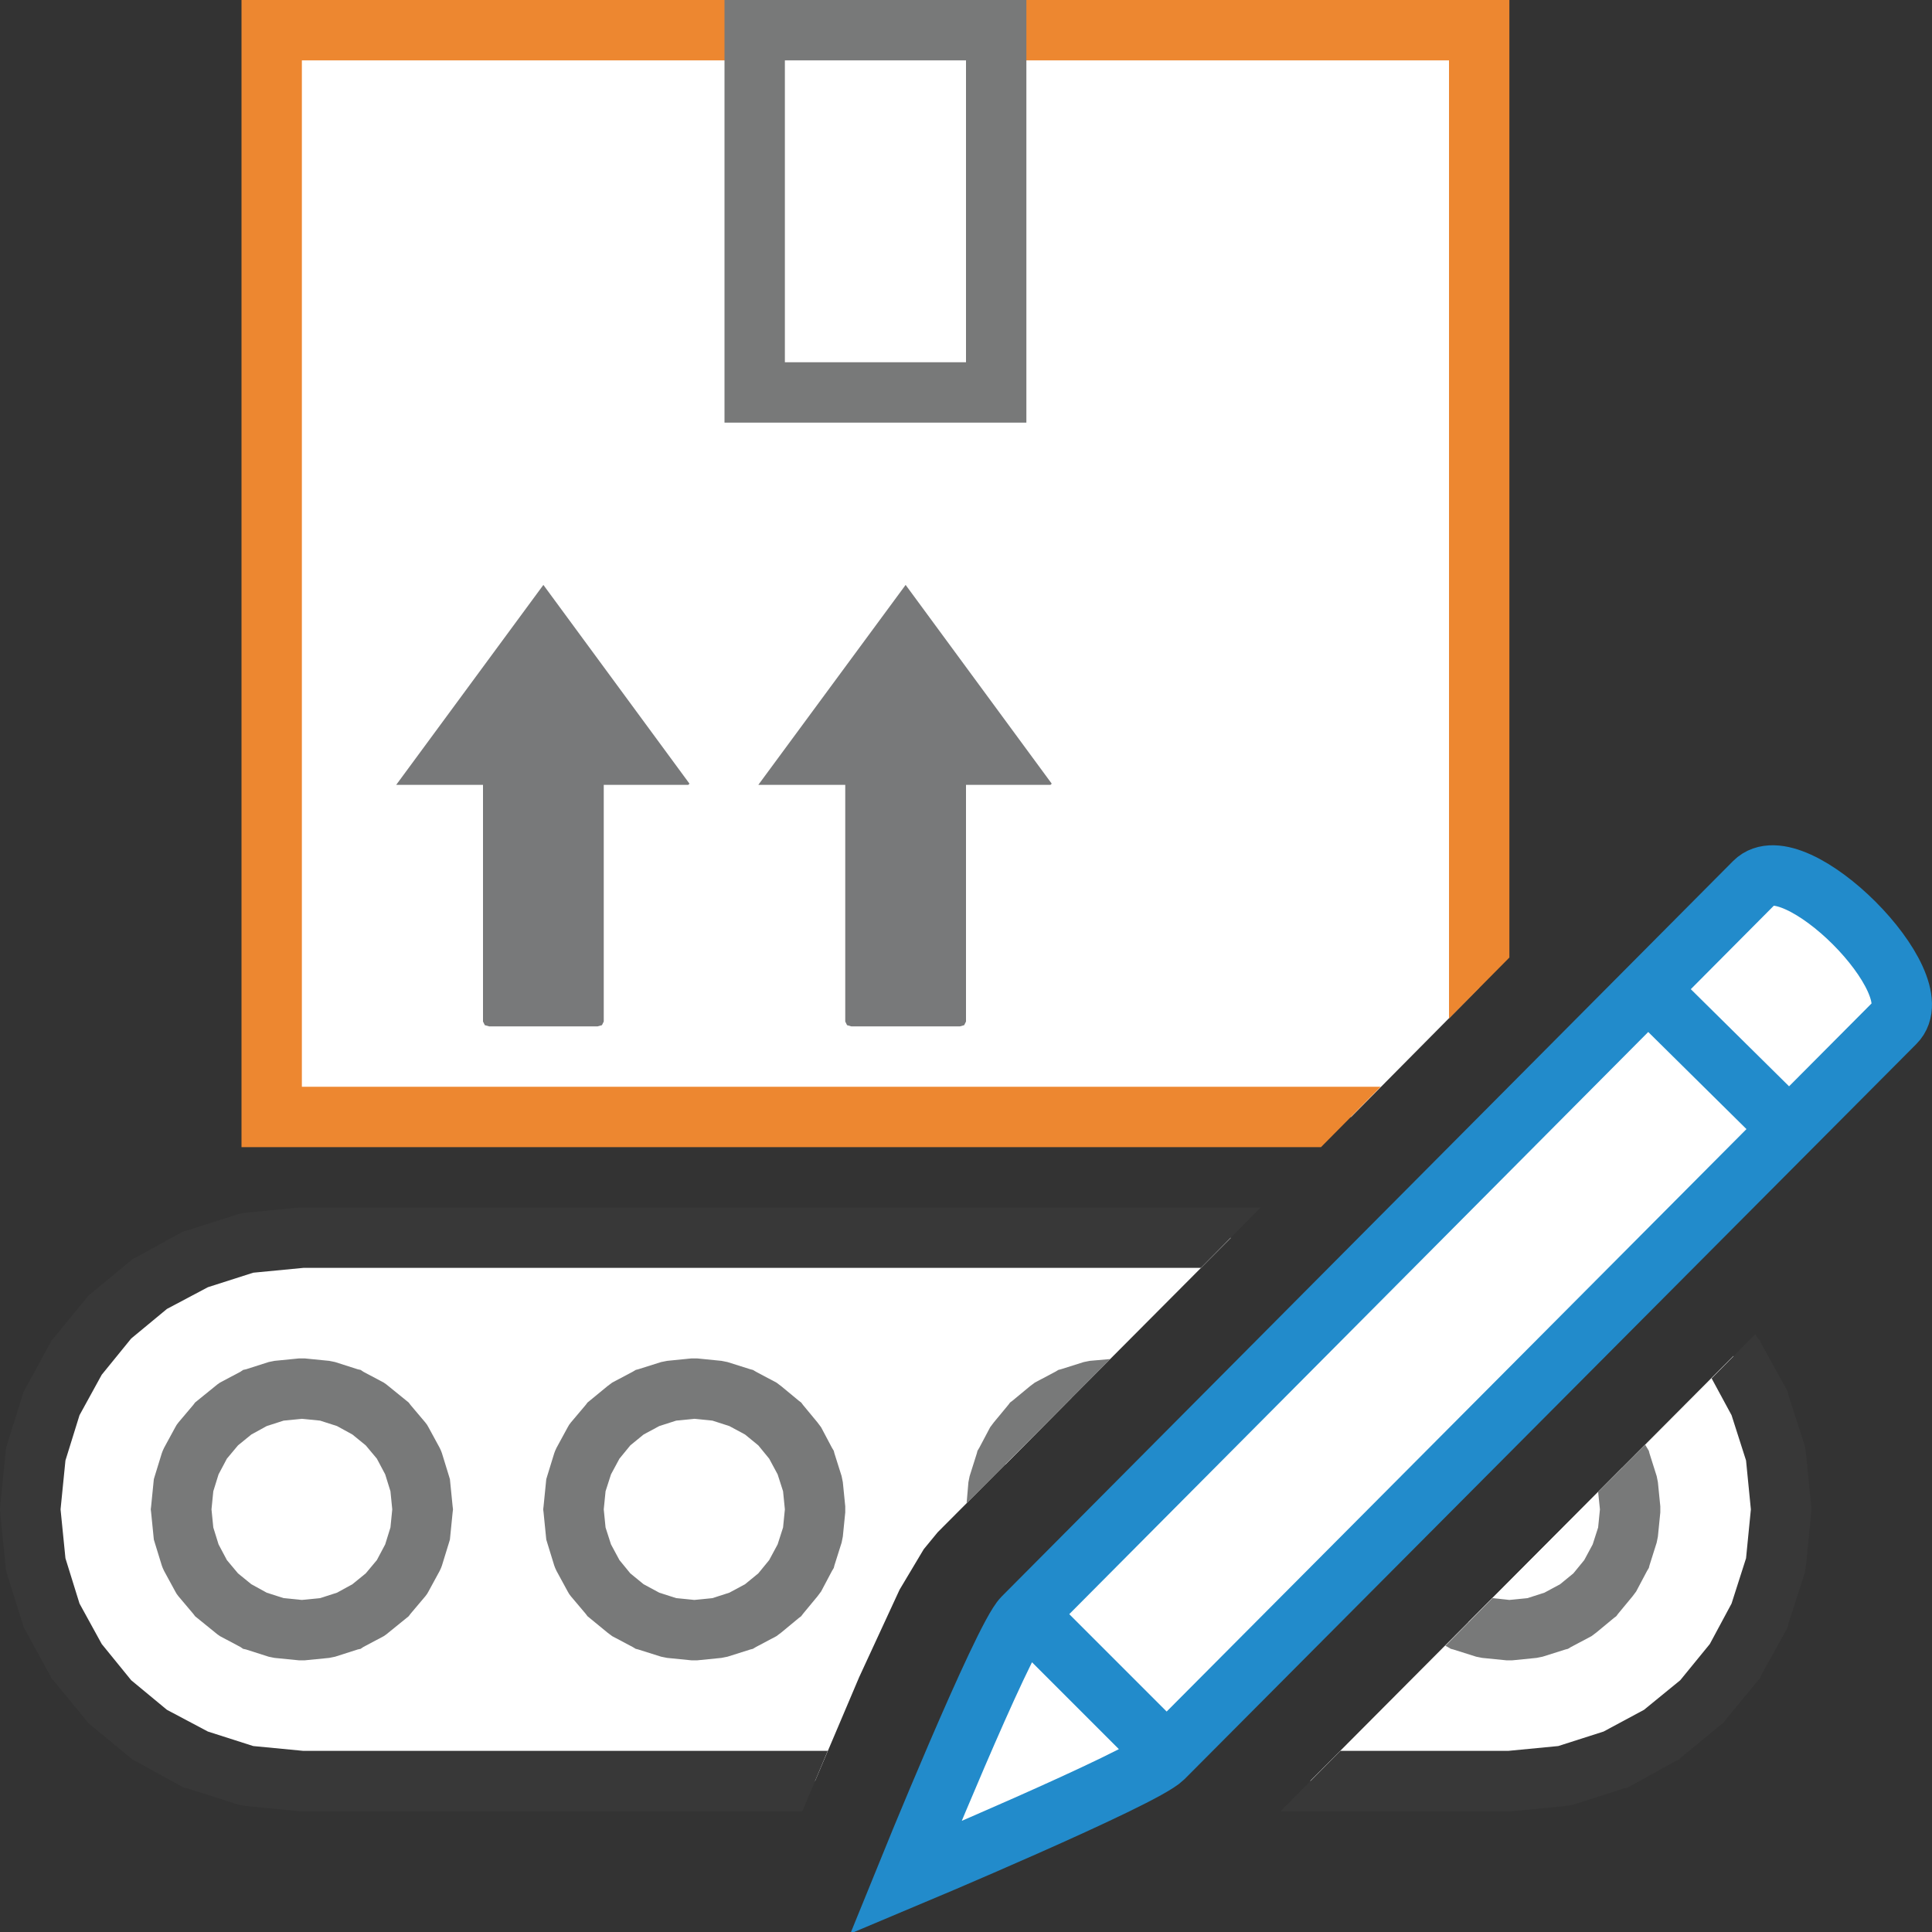 <?xml version="1.0" encoding="UTF-8"?>
<!DOCTYPE svg PUBLIC "-//W3C//DTD SVG 1.1//EN" "http://www.w3.org/Graphics/SVG/1.1/DTD/svg11.dtd">
<svg version="1.1" id="Layer_1" xmlns="http://www.w3.org/2000/svg" xmlns:xlink="http://www.w3.org/1999/xlink" x="0px" y="0px" width="32px" height="32px" viewBox="0 0 32 32" enable-background="new 0 0 32 32" xml:space="preserve">
  <rect x="0" y="0" width="32" height="32" fill="#333333" stroke="none"/>
  <g id="main">
    <g id="icon">
      <path d="M4.093,20.59L3.248,20.85L2.484,21.27L1.818,21.82L1.269,22.48L0.854,23.25L0.591,24.09L0.5,25L0.591,25.91L0.854,26.75L1.269,27.52L1.818,28.18L2.484,28.73L3.248,29.15L4.093,29.41L5,29.5L13.5,29.5L14.23,27.78L14.9,26.33L15.3,25.66L15.53,25.38L20.39,20.5L5,20.5zM21.7,29.5L25,29.5L25.91,29.41L26.75,29.15L27.52,28.73L28.18,28.18L28.73,27.52L29.15,26.75L29.41,25.91L29.5,25L29.41,24.09L29.15,23.25L28.73,22.48L28.71,22.46zz" id="b" fill="#FFFFFF"/>
      <path d="M4.95,20L4.043,20.09L3.993,20.1L3.945,20.11L3.1,20.38L3.053,20.39L3.01,20.41L2.246,20.83L2.203,20.85L2.166,20.88L1.5,21.43L1.463,21.46L1.432,21.5L0.883,22.17L0.852,22.2L0.829,22.25L0.414,23.01L0.391,23.05L0.376,23.1L0.114,23.94L0.099,23.99L0.094,24.04L0.003,24.95L-0,24.98L0,25.02L0.003,25.05L0.094,25.96L0.099,26.01L0.114,26.06L0.376,26.9L0.391,26.95L0.414,26.99L0.829,27.75L0.852,27.8L0.883,27.83L1.432,28.5L1.463,28.54L1.5,28.57L2.166,29.12L2.203,29.15L2.246,29.17L3.01,29.59L3.053,29.61L3.1,29.62L3.945,29.89L3.993,29.9L4.043,29.91L4.95,30L4.975,30L5,30L13.29,30L13.71,29L5.025,29L4.194,28.92L3.444,28.68L2.765,28.32L2.173,27.83L1.685,27.23L1.317,26.56L1.084,25.81L1.003,25L1.084,24.19L1.317,23.44L1.685,22.77L2.173,22.17L2.765,21.68L3.444,21.32L4.194,21.08L5.025,21L19.89,21L20.88,20L5,20L4.975,20zM28.35,22.83L28.68,23.44L28.92,24.19L29,25L28.92,25.81L28.68,26.56L28.32,27.23L27.83,27.83L27.23,28.32L26.56,28.68L25.81,28.92L24.98,29L22.2,29L21.21,30L25,30L25.03,30L25.05,30L25.96,29.91L26.01,29.9L26.06,29.89L26.9,29.62L26.95,29.61L26.99,29.59L27.75,29.17L27.8,29.15L27.83,29.12L28.5,28.57L28.54,28.54L28.57,28.5L29.12,27.83L29.15,27.8L29.17,27.75L29.59,26.99L29.61,26.95L29.62,26.9L29.89,26.06L29.9,26.01L29.91,25.96L30,25.05L30,25L30,24.95L29.91,24.04L29.9,23.99L29.89,23.94L29.62,23.1L29.61,23.05L29.59,23.01L29.17,22.25L29.15,22.2L29.12,22.17L29.07,22.1zz" fill="#383838"/>
      <path d="M4.597,23.04L4.222,23.16L3.882,23.34L3.586,23.59L3.342,23.88L3.157,24.22L3.041,24.6L3,25L3.041,25.4L3.157,25.78L3.342,26.12L3.586,26.41L3.882,26.66L4.222,26.84L4.597,26.96L5,27L5.403,26.96L5.778,26.84L6.118,26.66L6.414,26.41L6.658,26.12L6.843,25.78L6.959,25.4L7,25L6.959,24.6L6.843,24.22L6.658,23.88L6.414,23.59L6.118,23.34L5.778,23.16L5.403,23.04L5,23zM11.1,23.04L10.72,23.16L10.38,23.34L10.09,23.59L9.842,23.88L9.657,24.22L9.541,24.6L9.5,25L9.541,25.4L9.657,25.78L9.842,26.12L10.09,26.41L10.38,26.66L10.72,26.84L11.1,26.96L11.5,27L11.9,26.96L12.28,26.84L12.62,26.66L12.91,26.41L13.16,26.12L13.34,25.78L13.46,25.4L13.5,25L13.46,24.6L13.34,24.22L13.16,23.88L12.91,23.59L12.62,23.34L12.28,23.16L11.9,23.04L11.5,23zM17.72,23.16L17.38,23.34L17.09,23.59L16.84,23.88L16.66,24.22L16.65,24.26L17.75,23.15zM24.32,26.87L24.6,26.96L25,27L25.4,26.96L25.78,26.84L26.12,26.66L26.41,26.41L26.66,26.12L26.84,25.78L26.96,25.4L27,25L26.96,24.6L26.87,24.31zz" id="b" fill="#FFFFFF"/>
      <path d="M4.95,22.5L4.547,22.54L4.497,22.55L4.449,22.56L4.074,22.68L4.027,22.69L3.983,22.72L3.644,22.9L3.601,22.93L3.564,22.96L3.268,23.2L3.231,23.23L3.201,23.27L2.956,23.56L2.926,23.6L2.903,23.64L2.718,23.98L2.695,24.03L2.68,24.07L2.563,24.45L2.548,24.5L2.543,24.55L2.503,24.95L2.497,25L2.503,25.05L2.543,25.45L2.548,25.5L2.563,25.55L2.68,25.93L2.695,25.97L2.718,26.02L2.903,26.36L2.926,26.4L2.956,26.44L3.201,26.73L3.231,26.77L3.268,26.8L3.564,27.04L3.601,27.07L3.644,27.1L3.983,27.28L4.027,27.31L4.074,27.32L4.449,27.44L4.497,27.45L4.547,27.46L4.95,27.5L5,27.5L5.05,27.5L5.453,27.46L5.503,27.45L5.551,27.44L5.926,27.32L5.973,27.31L6.017,27.28L6.356,27.1L6.399,27.07L6.436,27.04L6.732,26.8L6.769,26.77L6.799,26.73L7.044,26.44L7.074,26.4L7.097,26.36L7.282,26.02L7.305,25.97L7.32,25.93L7.437,25.55L7.452,25.5L7.457,25.45L7.497,25.05L7.503,25L7.497,24.95L7.457,24.55L7.452,24.5L7.437,24.45L7.32,24.07L7.305,24.03L7.282,23.98L7.097,23.64L7.074,23.6L7.044,23.56L6.799,23.27L6.769,23.23L6.732,23.2L6.436,22.96L6.399,22.93L6.356,22.9L6.017,22.72L5.973,22.69L5.926,22.68L5.551,22.56L5.503,22.55L5.453,22.54L5.05,22.5L5,22.5zM11.45,22.5L11.05,22.54L11,22.55L10.95,22.56L10.57,22.68L10.53,22.69L10.48,22.72L10.14,22.9L10.1,22.93L10.06,22.96L9.768,23.2L9.731,23.23L9.701,23.27L9.456,23.56L9.426,23.6L9.403,23.64L9.218,23.98L9.195,24.03L9.18,24.07L9.063,24.45L9.048,24.5L9.043,24.55L9.003,24.95L8.997,25L9.003,25.05L9.043,25.45L9.048,25.5L9.063,25.55L9.18,25.93L9.195,25.97L9.218,26.02L9.403,26.36L9.426,26.4L9.456,26.44L9.701,26.73L9.731,26.77L9.768,26.8L10.06,27.04L10.1,27.07L10.14,27.1L10.48,27.28L10.53,27.31L10.57,27.32L10.95,27.44L11,27.45L11.05,27.46L11.45,27.5L11.5,27.5L11.55,27.5L11.95,27.46L12,27.45L12.05,27.44L12.43,27.32L12.47,27.31L12.52,27.28L12.86,27.1L12.9,27.07L12.94,27.04L13.23,26.8L13.27,26.77L13.3,26.73L13.54,26.44L13.57,26.4L13.6,26.36L13.78,26.02L13.81,25.97L13.82,25.93L13.94,25.55L13.95,25.5L13.96,25.45L14,25.05L14,25L14,24.95L13.96,24.55L13.95,24.5L13.94,24.45L13.82,24.07L13.81,24.03L13.78,23.98L13.6,23.64L13.57,23.6L13.54,23.56L13.3,23.27L13.27,23.23L13.23,23.2L12.94,22.96L12.9,22.93L12.86,22.9L12.52,22.72L12.47,22.69L12.43,22.68L12.05,22.56L12,22.55L11.95,22.54L11.55,22.5L11.5,22.5zM18.05,22.54L18,22.55L17.95,22.56L17.57,22.68L17.53,22.69L17.48,22.72L17.14,22.9L17.1,22.93L17.06,22.96L16.77,23.2L16.73,23.23L16.7,23.27L16.46,23.56L16.43,23.6L16.4,23.64L16.22,23.98L16.19,24.03L16.18,24.07L16.06,24.45L16.05,24.5L16.04,24.55L16.01,24.9L18.39,22.51zM5.302,23.53L5.582,23.62L5.837,23.76L6.058,23.94L6.242,24.16L6.38,24.42L6.467,24.7L6.497,25L6.467,25.3L6.38,25.58L6.242,25.84L6.058,26.06L5.837,26.24L5.582,26.38L5.302,26.47L5,26.5L4.698,26.47L4.418,26.38L4.163,26.24L3.942,26.06L3.758,25.84L3.62,25.58L3.533,25.3L3.503,25L3.533,24.7L3.62,24.42L3.758,24.16L3.942,23.94L4.163,23.76L4.418,23.62L4.698,23.53L5,23.5zM11.8,23.53L12.08,23.62L12.34,23.76L12.56,23.94L12.74,24.16L12.88,24.42L12.97,24.7L13,25L12.97,25.3L12.88,25.58L12.74,25.84L12.56,26.06L12.34,26.24L12.08,26.38L11.8,26.47L11.5,26.5L11.2,26.47L10.92,26.38L10.66,26.24L10.44,26.06L10.26,25.84L10.12,25.58L10.03,25.3L10,25L10.03,24.7L10.12,24.42L10.26,24.16L10.44,23.94L10.66,23.76L10.92,23.62L11.2,23.53L11.5,23.5zM26.47,24.71L26.5,25L26.47,25.3L26.38,25.58L26.24,25.84L26.06,26.06L25.84,26.24L25.58,26.38L25.3,26.47L25,26.5L24.72,26.47L23.94,27.26L23.98,27.28L24.03,27.31L24.07,27.32L24.45,27.44L24.5,27.45L24.55,27.46L24.95,27.5L25,27.5L25.05,27.5L25.45,27.46L25.5,27.45L25.55,27.44L25.93,27.32L25.97,27.31L26.02,27.28L26.36,27.1L26.4,27.07L26.44,27.04L26.73,26.8L26.77,26.77L26.8,26.73L27.04,26.44L27.07,26.4L27.1,26.36L27.28,26.02L27.31,25.97L27.32,25.93L27.44,25.55L27.45,25.5L27.46,25.45L27.5,25.05L27.5,25L27.5,24.95L27.46,24.55L27.45,24.5L27.44,24.45L27.32,24.07L27.31,24.03L27.28,23.98L27.25,23.93zz" fill="#787979"/>
      <path d="M4.5,18.5L22.38,18.5L24.5,16.36L24.5,0.5L4.5,0.5zz" id="b" fill="#FFFFFF"/>
      <path d="M4,0.5L4,18.5L4,19L4.5,19L21.88,19L22.87,18L5,18L5,1L24,1L24,16.87L25,15.86L25,0.5L25,0L24.5,0L4.5,0L4,0zz" fill="#ED8730"/>
      <path d="M12.5,6.5L16.5,6.5L16.5,0.5L12.5,0.5zz" id="b" fill="#FFFFFF"/>
      <path d="M12,0.5L12,6.5L12,7L12.5,7L16.5,7L17,7L17,6.5L17,0.5L17,0L16.5,0L12.5,0L12,0zM16,1L16,6L13,6L13,1zz" fill="#787979"/>
      <path d="M6.562,13L8,13L8,16.92L8.03,16.98L8.102,17L9.898,17L9.97,16.98L10,16.92L10,13L11.4,13L11.42,12.98L9,9.688zz" fill="#78797A"/>
      <path d="M12.56,13L14,13L14,16.92L14.03,16.98L14.1,17L15.9,17L15.97,16.98L16,16.92L16,13L17.4,13L17.42,12.98L15,9.688zz" fill="#78797A"/>
    </g>
    <g id="overlay">
      <path d="M16.947,26.794l12.113,-12.18c0.651,-0.651,2.977,1.675,2.326,2.326L19.267,29.114C18.93,29.451,15,31.1,15,31.1S16.61,27.131,16.947,26.794zM27.299,16.389l2.261,2.235M17.029,26.761l2.323,2.323" id="b" fill="#FFFFFF" stroke="#228BCB" stroke-width="1" stroke-miterlimit="10"/>
    </g>
  </g>
</svg>
